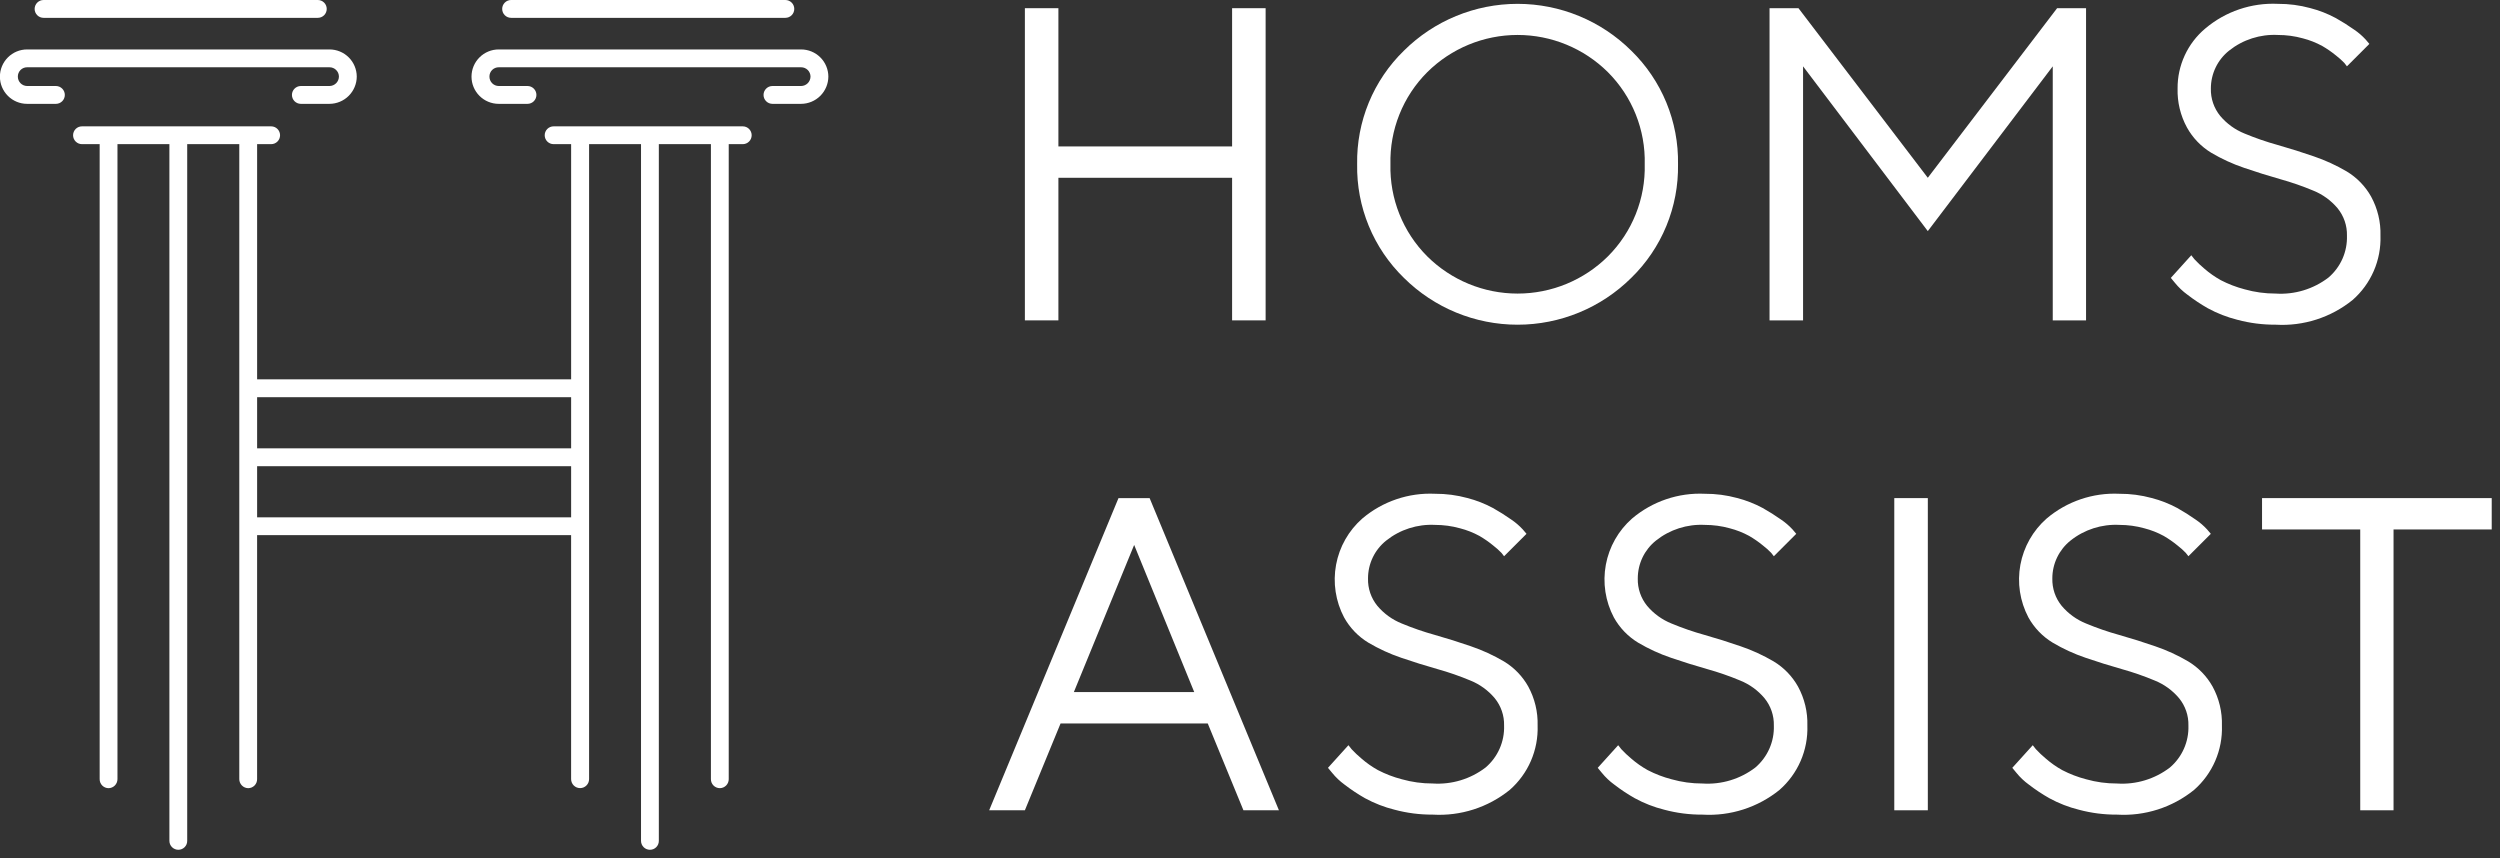 <svg xmlns="http://www.w3.org/2000/svg" width="169" height="58" viewBox="0 0 169 58" fill="none"><rect x="0" y="0" width="169" height="58" fill="#333333" stroke="none"/><path d="M69.282 0.554H71.548V9.899H83.29V0.554H85.556V21.657H83.29V12.018H71.548V21.657H69.282V0.554Z" fill="white"></path><path d="M110.27 18.787C108.227 20.813 105.466 21.95 102.589 21.95C99.711 21.95 96.95 20.813 94.907 18.787C93.883 17.791 93.074 16.595 92.529 15.274C91.985 13.952 91.718 12.534 91.743 11.105C91.718 9.676 91.985 8.258 92.529 6.936C93.074 5.615 93.883 4.419 94.907 3.423C96.95 1.397 99.711 0.26 102.589 0.26C105.466 0.26 108.227 1.397 110.27 3.423C111.294 4.42 112.103 5.615 112.647 6.936C113.191 8.258 113.459 9.676 113.434 11.105C113.459 12.534 113.191 13.952 112.647 15.274C112.103 16.595 111.294 17.79 110.27 18.787ZM96.482 17.33C98.106 18.942 100.301 19.846 102.589 19.846C104.876 19.846 107.072 18.942 108.695 17.33C109.51 16.515 110.151 15.543 110.578 14.473C111.006 13.403 111.212 12.257 111.183 11.105C111.212 9.953 111.006 8.807 110.578 7.737C110.151 6.667 109.51 5.695 108.695 4.88C107.072 3.268 104.876 2.363 102.589 2.363C100.301 2.363 98.106 3.268 96.482 4.88C95.667 5.695 95.026 6.667 94.599 7.737C94.171 8.807 93.966 9.953 93.994 11.105C93.966 12.257 94.171 13.402 94.599 14.473C95.026 15.543 95.667 16.515 96.482 17.33Z" fill="white"></path><path d="M130.319 15.623L121.887 4.484V21.657H119.621V0.554H121.577L130.319 12.018L139.06 0.554H141.017V21.657H138.766V4.484L130.319 15.623Z" fill="white"></path><path d="M158.021 14.078C157.579 13.553 157.015 13.143 156.379 12.886C155.653 12.582 154.908 12.324 154.15 12.113C153.336 11.882 152.521 11.627 151.707 11.348C150.93 11.085 150.183 10.742 149.478 10.325C148.792 9.908 148.227 9.32 147.838 8.618C147.398 7.811 147.18 6.903 147.205 5.984C147.198 5.213 147.363 4.449 147.686 3.748C148.009 3.047 148.482 2.426 149.073 1.93C150.442 0.772 152.198 0.176 153.988 0.26C154.727 0.256 155.462 0.353 156.174 0.547C156.775 0.702 157.356 0.929 157.903 1.223C158.329 1.461 158.741 1.722 159.139 2.003C159.424 2.195 159.686 2.42 159.919 2.673L160.169 2.968L158.653 4.484C158.598 4.405 158.539 4.328 158.477 4.255C158.303 4.075 158.116 3.908 157.918 3.755C157.624 3.515 157.311 3.299 156.983 3.108C156.569 2.883 156.129 2.709 155.673 2.592C155.124 2.44 154.557 2.363 153.987 2.364C152.794 2.302 151.618 2.679 150.684 3.424C150.299 3.731 149.989 4.12 149.776 4.564C149.564 5.007 149.454 5.493 149.455 5.985C149.437 6.659 149.662 7.316 150.088 7.839C150.532 8.365 151.098 8.774 151.737 9.03C152.466 9.333 153.213 9.591 153.974 9.802C154.788 10.033 155.6 10.289 156.409 10.568C157.185 10.832 157.932 11.175 158.639 11.59C159.326 12.004 159.895 12.59 160.287 13.29C160.728 14.099 160.947 15.01 160.92 15.931C160.947 16.75 160.793 17.565 160.467 18.317C160.141 19.069 159.653 19.739 159.036 20.279C157.568 21.465 155.711 22.061 153.827 21.949C152.958 21.954 152.092 21.843 151.252 21.619C150.554 21.444 149.882 21.183 149.251 20.839C148.769 20.565 148.306 20.258 147.867 19.919C147.554 19.692 147.272 19.424 147.028 19.124L146.748 18.786L148.131 17.255C148.171 17.314 148.242 17.405 148.346 17.527C148.555 17.752 148.778 17.964 149.014 18.16C149.357 18.458 149.729 18.719 150.126 18.94C150.638 19.205 151.179 19.412 151.737 19.558C152.417 19.75 153.12 19.846 153.827 19.845C155.111 19.929 156.381 19.545 157.403 18.764C157.811 18.416 158.135 17.98 158.352 17.49C158.568 16.999 158.671 16.466 158.654 15.93C158.671 15.257 158.446 14.6 158.021 14.078Z" fill="white"></path><path d="M71.695 48.904L69.282 54.775H66.868L75.61 33.672H77.714L86.455 54.775H84.056L81.643 48.904H71.695ZM76.669 36.837L72.593 46.784H80.73L76.669 36.837Z" fill="white"></path><path d="M101.043 47.197C100.601 46.672 100.038 46.262 99.402 46.005C98.675 45.701 97.931 45.443 97.172 45.231C96.358 45.001 95.544 44.746 94.73 44.467C93.953 44.204 93.206 43.861 92.5 43.443C91.814 43.027 91.249 42.439 90.86 41.737C90.285 40.646 90.094 39.392 90.318 38.179C90.542 36.965 91.168 35.863 92.096 35.049C93.465 33.892 95.221 33.295 97.011 33.379C97.749 33.375 98.484 33.472 99.197 33.666C99.798 33.821 100.379 34.049 100.926 34.343C101.351 34.581 101.764 34.841 102.162 35.122C102.447 35.314 102.709 35.539 102.942 35.792L103.192 36.087L101.676 37.602C101.636 37.543 101.577 37.467 101.499 37.375C101.325 37.194 101.138 37.027 100.939 36.875C100.646 36.634 100.334 36.417 100.006 36.227C99.592 36.002 99.152 35.829 98.696 35.712C98.147 35.559 97.58 35.483 97.01 35.483C95.817 35.421 94.641 35.798 93.707 36.543C93.322 36.85 93.012 37.239 92.799 37.683C92.587 38.126 92.477 38.612 92.478 39.104C92.46 39.778 92.685 40.436 93.111 40.958C93.555 41.484 94.121 41.893 94.76 42.149C95.489 42.452 96.236 42.71 96.996 42.921C97.811 43.152 98.623 43.407 99.432 43.687C100.208 43.951 100.955 44.294 101.662 44.709C102.349 45.123 102.918 45.709 103.31 46.409C103.751 47.218 103.969 48.129 103.943 49.05C103.97 49.869 103.815 50.684 103.49 51.436C103.164 52.188 102.675 52.858 102.059 53.398C100.591 54.584 98.734 55.18 96.85 55.068C95.981 55.073 95.115 54.962 94.275 54.737C93.577 54.564 92.905 54.302 92.273 53.958C91.791 53.684 91.329 53.377 90.89 53.039C90.577 52.811 90.295 52.544 90.051 52.243L89.771 51.905L91.154 50.375C91.194 50.433 91.265 50.525 91.369 50.647C91.578 50.872 91.801 51.083 92.037 51.279C92.38 51.578 92.752 51.839 93.149 52.059C93.661 52.325 94.202 52.532 94.76 52.677C95.44 52.869 96.144 52.966 96.85 52.964C98.134 53.049 99.404 52.665 100.426 51.883C100.834 51.535 101.158 51.1 101.374 50.609C101.591 50.119 101.694 49.586 101.676 49.05C101.694 48.376 101.469 47.719 101.043 47.197Z" fill="white"></path><path d="M119.279 47.197C118.838 46.672 118.274 46.262 117.638 46.005C116.911 45.701 116.167 45.443 115.408 45.231C114.594 45.001 113.779 44.746 112.965 44.467C112.189 44.204 111.441 43.861 110.736 43.443C110.05 43.027 109.485 42.439 109.096 41.737C108.521 40.646 108.33 39.392 108.554 38.179C108.778 36.965 109.404 35.863 110.332 35.049C111.7 33.892 113.456 33.295 115.247 33.379C115.985 33.375 116.72 33.472 117.433 33.666C118.034 33.821 118.614 34.049 119.162 34.343C119.587 34.581 119.999 34.841 120.397 35.122C120.682 35.314 120.944 35.539 121.177 35.792L121.427 36.087L119.911 37.602C119.871 37.543 119.813 37.467 119.735 37.375C119.561 37.194 119.374 37.027 119.175 36.875C118.882 36.634 118.569 36.417 118.241 36.227C117.828 36.002 117.388 35.829 116.932 35.712C116.383 35.559 115.816 35.483 115.246 35.483C114.053 35.421 112.877 35.798 111.943 36.543C111.558 36.85 111.248 37.239 111.035 37.683C110.823 38.126 110.713 38.612 110.714 39.104C110.696 39.778 110.921 40.436 111.347 40.958C111.79 41.484 112.356 41.893 112.995 42.15C113.724 42.453 114.471 42.711 115.231 42.922C116.046 43.153 116.858 43.408 117.667 43.688C118.443 43.952 119.19 44.295 119.897 44.71C120.585 45.124 121.153 45.71 121.545 46.41C121.986 47.219 122.205 48.13 122.178 49.051C122.205 49.87 122.051 50.685 121.725 51.437C121.399 52.189 120.91 52.859 120.294 53.399C118.826 54.585 116.969 55.181 115.085 55.069C114.216 55.074 113.35 54.963 112.51 54.738C111.812 54.565 111.14 54.303 110.509 53.958C110.026 53.685 109.564 53.378 109.125 53.039C108.812 52.812 108.53 52.545 108.286 52.244L108.006 51.906L109.389 50.376C109.429 50.434 109.5 50.526 109.604 50.648C109.813 50.873 110.036 51.084 110.272 51.28C110.615 51.578 110.987 51.84 111.384 52.06C111.896 52.326 112.437 52.533 112.995 52.678C113.675 52.87 114.379 52.967 115.085 52.965C116.369 53.05 117.639 52.666 118.661 51.884C119.069 51.536 119.393 51.101 119.61 50.61C119.826 50.12 119.93 49.587 119.912 49.051C119.93 48.377 119.705 47.719 119.279 47.197Z" fill="white"></path><path d="M128.054 33.672H130.321V54.775H128.054V33.672Z" fill="white"></path><path d="M147.304 47.197C146.862 46.672 146.299 46.262 145.663 46.005C144.936 45.701 144.192 45.443 143.433 45.231C142.619 45.001 141.804 44.746 140.99 44.467C140.213 44.204 139.466 43.861 138.761 43.443C138.075 43.027 137.509 42.439 137.12 41.737C136.545 40.646 136.354 39.392 136.578 38.179C136.803 36.965 137.429 35.863 138.356 35.049C139.725 33.892 141.481 33.295 143.271 33.379C144.01 33.375 144.745 33.472 145.457 33.666C146.058 33.821 146.639 34.049 147.186 34.343C147.611 34.581 148.024 34.841 148.422 35.122C148.707 35.314 148.969 35.539 149.202 35.792L149.452 36.087L147.936 37.602C147.896 37.543 147.837 37.467 147.76 37.375C147.586 37.194 147.398 37.027 147.2 36.875C146.906 36.634 146.594 36.417 146.266 36.227C145.852 36.002 145.412 35.829 144.956 35.712C144.408 35.559 143.841 35.483 143.271 35.483C142.077 35.421 140.902 35.798 139.967 36.543C139.583 36.85 139.273 37.239 139.06 37.683C138.847 38.126 138.737 38.612 138.738 39.104C138.721 39.778 138.945 40.436 139.371 40.958C139.815 41.484 140.381 41.893 141.02 42.15C141.749 42.453 142.495 42.711 143.256 42.922C144.07 43.153 144.882 43.408 145.692 43.688C146.468 43.952 147.215 44.295 147.921 44.71C148.609 45.124 149.177 45.71 149.57 46.41C150.011 47.219 150.229 48.13 150.202 49.051C150.23 49.87 150.075 50.685 149.749 51.437C149.424 52.189 148.935 52.859 148.319 53.399C146.851 54.585 144.993 55.181 143.11 55.069C142.24 55.074 141.374 54.963 140.534 54.738C139.837 54.565 139.164 54.303 138.533 53.958C138.051 53.685 137.589 53.378 137.15 53.039C136.837 52.812 136.554 52.545 136.311 52.244L136.031 51.906L137.414 50.376C137.454 50.434 137.525 50.526 137.628 50.648C137.837 50.873 138.061 51.084 138.297 51.28C138.639 51.578 139.012 51.84 139.408 52.06C139.921 52.326 140.461 52.533 141.02 52.678C141.7 52.87 142.403 52.967 143.11 52.965C144.393 53.05 145.664 52.666 146.686 51.884C147.094 51.536 147.418 51.1 147.635 50.61C147.852 50.119 147.955 49.586 147.937 49.05C147.955 48.376 147.73 47.719 147.304 47.197Z" fill="white"></path><path d="M168.44 33.672V35.791H161.803V54.775H159.552V35.791H152.914V33.672H168.44Z" fill="white"></path><path d="M24.117 5.175C24.115 5.664 23.92 6.132 23.574 6.478C23.229 6.823 22.761 7.018 22.272 7.02H20.331C20.172 7.018 20.021 6.954 19.909 6.841C19.798 6.728 19.735 6.576 19.735 6.417C19.735 6.259 19.798 6.106 19.909 5.994C20.021 5.881 20.172 5.816 20.331 5.814H22.272C22.441 5.813 22.603 5.745 22.723 5.626C22.842 5.506 22.91 5.344 22.911 5.175C22.91 5.092 22.893 5.01 22.861 4.933C22.828 4.857 22.781 4.788 22.721 4.729C22.662 4.671 22.592 4.625 22.515 4.594C22.438 4.563 22.355 4.547 22.272 4.548H1.833C1.75 4.548 1.669 4.563 1.592 4.595C1.516 4.626 1.447 4.672 1.388 4.73C1.33 4.789 1.284 4.858 1.252 4.935C1.221 5.011 1.205 5.093 1.206 5.175C1.205 5.258 1.221 5.341 1.252 5.418C1.283 5.495 1.329 5.565 1.387 5.625C1.445 5.684 1.515 5.731 1.591 5.764C1.668 5.796 1.75 5.813 1.833 5.814H3.786C3.945 5.816 4.096 5.881 4.208 5.994C4.319 6.106 4.382 6.259 4.382 6.417C4.382 6.576 4.319 6.728 4.208 6.841C4.096 6.954 3.945 7.018 3.786 7.02H1.833C1.345 7.02 0.877 6.826 0.533 6.481C0.188 6.137 -0.006 5.669 -0.006 5.181C-0.006 4.693 0.188 4.226 0.533 3.881C0.877 3.536 1.345 3.342 1.833 3.342H22.272C22.759 3.342 23.227 3.534 23.573 3.878C23.919 4.221 24.114 4.688 24.117 5.175Z" fill="white"></path><path d="M50.212 8.541H37.424C37.264 8.541 37.111 8.604 36.998 8.717C36.885 8.83 36.822 8.983 36.822 9.143C36.822 9.302 36.885 9.456 36.998 9.568C37.111 9.681 37.264 9.745 37.424 9.745H38.608V25.645H17.381V9.745H18.33C18.49 9.745 18.643 9.681 18.756 9.568C18.869 9.456 18.932 9.302 18.932 9.143C18.932 8.983 18.869 8.83 18.756 8.717C18.643 8.604 18.49 8.541 18.33 8.541H5.553C5.473 8.539 5.393 8.554 5.319 8.583C5.245 8.613 5.177 8.657 5.12 8.713C5.063 8.769 5.017 8.836 4.987 8.91C4.956 8.984 4.94 9.063 4.94 9.143C4.94 9.223 4.956 9.302 4.987 9.376C5.017 9.449 5.063 9.516 5.12 9.572C5.177 9.628 5.245 9.673 5.319 9.702C5.393 9.732 5.473 9.746 5.553 9.745H6.737V52.669C6.736 52.748 6.751 52.828 6.78 52.902C6.81 52.976 6.854 53.043 6.91 53.1C6.966 53.157 7.033 53.202 7.106 53.233C7.18 53.264 7.259 53.28 7.339 53.281C7.499 53.278 7.653 53.213 7.765 53.098C7.878 52.983 7.941 52.829 7.941 52.669V9.745H11.451V56.843C11.451 57.002 11.515 57.155 11.628 57.268C11.741 57.381 11.893 57.444 12.053 57.445C12.132 57.445 12.211 57.43 12.284 57.4C12.358 57.37 12.424 57.326 12.48 57.27C12.536 57.214 12.581 57.147 12.611 57.074C12.641 57.001 12.656 56.922 12.655 56.843V9.745H16.176V52.669C16.176 52.829 16.239 52.983 16.352 53.098C16.464 53.213 16.618 53.278 16.778 53.281C16.858 53.28 16.937 53.264 17.011 53.233C17.084 53.202 17.151 53.157 17.207 53.1C17.262 53.043 17.307 52.976 17.337 52.902C17.366 52.828 17.381 52.748 17.38 52.669V36.177H38.607V52.669C38.607 52.748 38.623 52.827 38.654 52.901C38.684 52.975 38.729 53.042 38.785 53.098C38.842 53.154 38.909 53.199 38.982 53.23C39.056 53.26 39.135 53.276 39.215 53.276C39.294 53.276 39.373 53.26 39.447 53.23C39.521 53.199 39.588 53.154 39.644 53.098C39.7 53.042 39.745 52.975 39.776 52.901C39.806 52.827 39.822 52.748 39.822 52.669V9.745H43.333V56.843C43.333 57.002 43.397 57.155 43.509 57.268C43.622 57.381 43.775 57.444 43.935 57.445C44.014 57.445 44.093 57.43 44.166 57.4C44.239 57.37 44.306 57.326 44.362 57.27C44.418 57.214 44.462 57.147 44.492 57.074C44.522 57.001 44.538 56.922 44.537 56.843V9.745H48.058V52.669C48.057 52.748 48.071 52.828 48.101 52.901C48.131 52.975 48.175 53.043 48.231 53.099C48.287 53.156 48.354 53.201 48.428 53.232C48.501 53.263 48.58 53.279 48.66 53.279C48.739 53.279 48.818 53.263 48.892 53.232C48.965 53.201 49.032 53.156 49.088 53.099C49.144 53.043 49.188 52.975 49.218 52.901C49.248 52.828 49.263 52.748 49.262 52.669V9.745H50.211C50.371 9.745 50.524 9.681 50.637 9.568C50.75 9.456 50.813 9.302 50.813 9.143C50.813 8.983 50.75 8.83 50.637 8.717C50.524 8.604 50.371 8.541 50.212 8.541ZM38.608 34.972H17.381V31.513H38.608V34.972ZM38.608 30.309H17.381V26.849H38.608V30.309Z" fill="white"></path><path d="M55.997 5.175C55.995 5.664 55.8 6.132 55.454 6.478C55.109 6.823 54.641 7.018 54.152 7.02H52.21C52.051 7.018 51.9 6.954 51.789 6.841C51.677 6.728 51.615 6.576 51.615 6.417C51.615 6.259 51.677 6.106 51.789 5.994C51.9 5.881 52.051 5.816 52.21 5.814H54.151C54.321 5.813 54.483 5.745 54.602 5.626C54.722 5.506 54.789 5.344 54.791 5.175C54.79 5.092 54.773 5.01 54.74 4.933C54.708 4.857 54.66 4.787 54.601 4.729C54.542 4.671 54.471 4.625 54.394 4.594C54.317 4.563 54.235 4.547 54.151 4.548H33.713C33.63 4.548 33.549 4.563 33.472 4.595C33.396 4.626 33.327 4.672 33.268 4.73C33.21 4.789 33.164 4.858 33.132 4.935C33.101 5.011 33.085 5.093 33.086 5.175C33.085 5.258 33.101 5.341 33.132 5.418C33.163 5.495 33.209 5.565 33.267 5.625C33.325 5.684 33.395 5.731 33.471 5.764C33.548 5.796 33.63 5.813 33.713 5.814H35.666C35.825 5.816 35.976 5.881 36.088 5.994C36.199 6.106 36.262 6.259 36.262 6.417C36.262 6.576 36.199 6.728 36.088 6.841C35.976 6.954 35.825 7.018 35.666 7.02H33.713C33.225 7.02 32.758 6.826 32.413 6.481C32.068 6.137 31.874 5.669 31.874 5.181C31.874 4.693 32.068 4.226 32.413 3.881C32.758 3.536 33.225 3.342 33.713 3.342H54.152C54.639 3.342 55.107 3.534 55.453 3.878C55.799 4.221 55.994 4.688 55.997 5.175Z" fill="white"></path><path d="M21.484 1.206H2.944C2.784 1.206 2.631 1.142 2.518 1.029C2.405 0.916 2.341 0.763 2.341 0.603C2.341 0.443 2.405 0.29 2.518 0.177C2.631 0.064 2.784 0 2.944 0L21.484 0C21.644 0 21.797 0.064 21.911 0.177C22.024 0.29 22.087 0.443 22.087 0.603C22.087 0.763 22.024 0.916 21.911 1.029C21.797 1.142 21.644 1.206 21.484 1.206Z" fill="white"></path><path d="M53.09 1.206H34.55C34.391 1.206 34.237 1.142 34.124 1.029C34.011 0.916 33.948 0.763 33.948 0.603C33.948 0.443 34.011 0.29 34.124 0.177C34.237 0.064 34.391 0 34.55 0L53.09 0C53.25 0 53.404 0.064 53.517 0.177C53.63 0.29 53.693 0.443 53.693 0.603C53.693 0.763 53.63 0.916 53.517 1.029C53.404 1.142 53.25 1.206 53.09 1.206Z" fill="white"></path></svg>